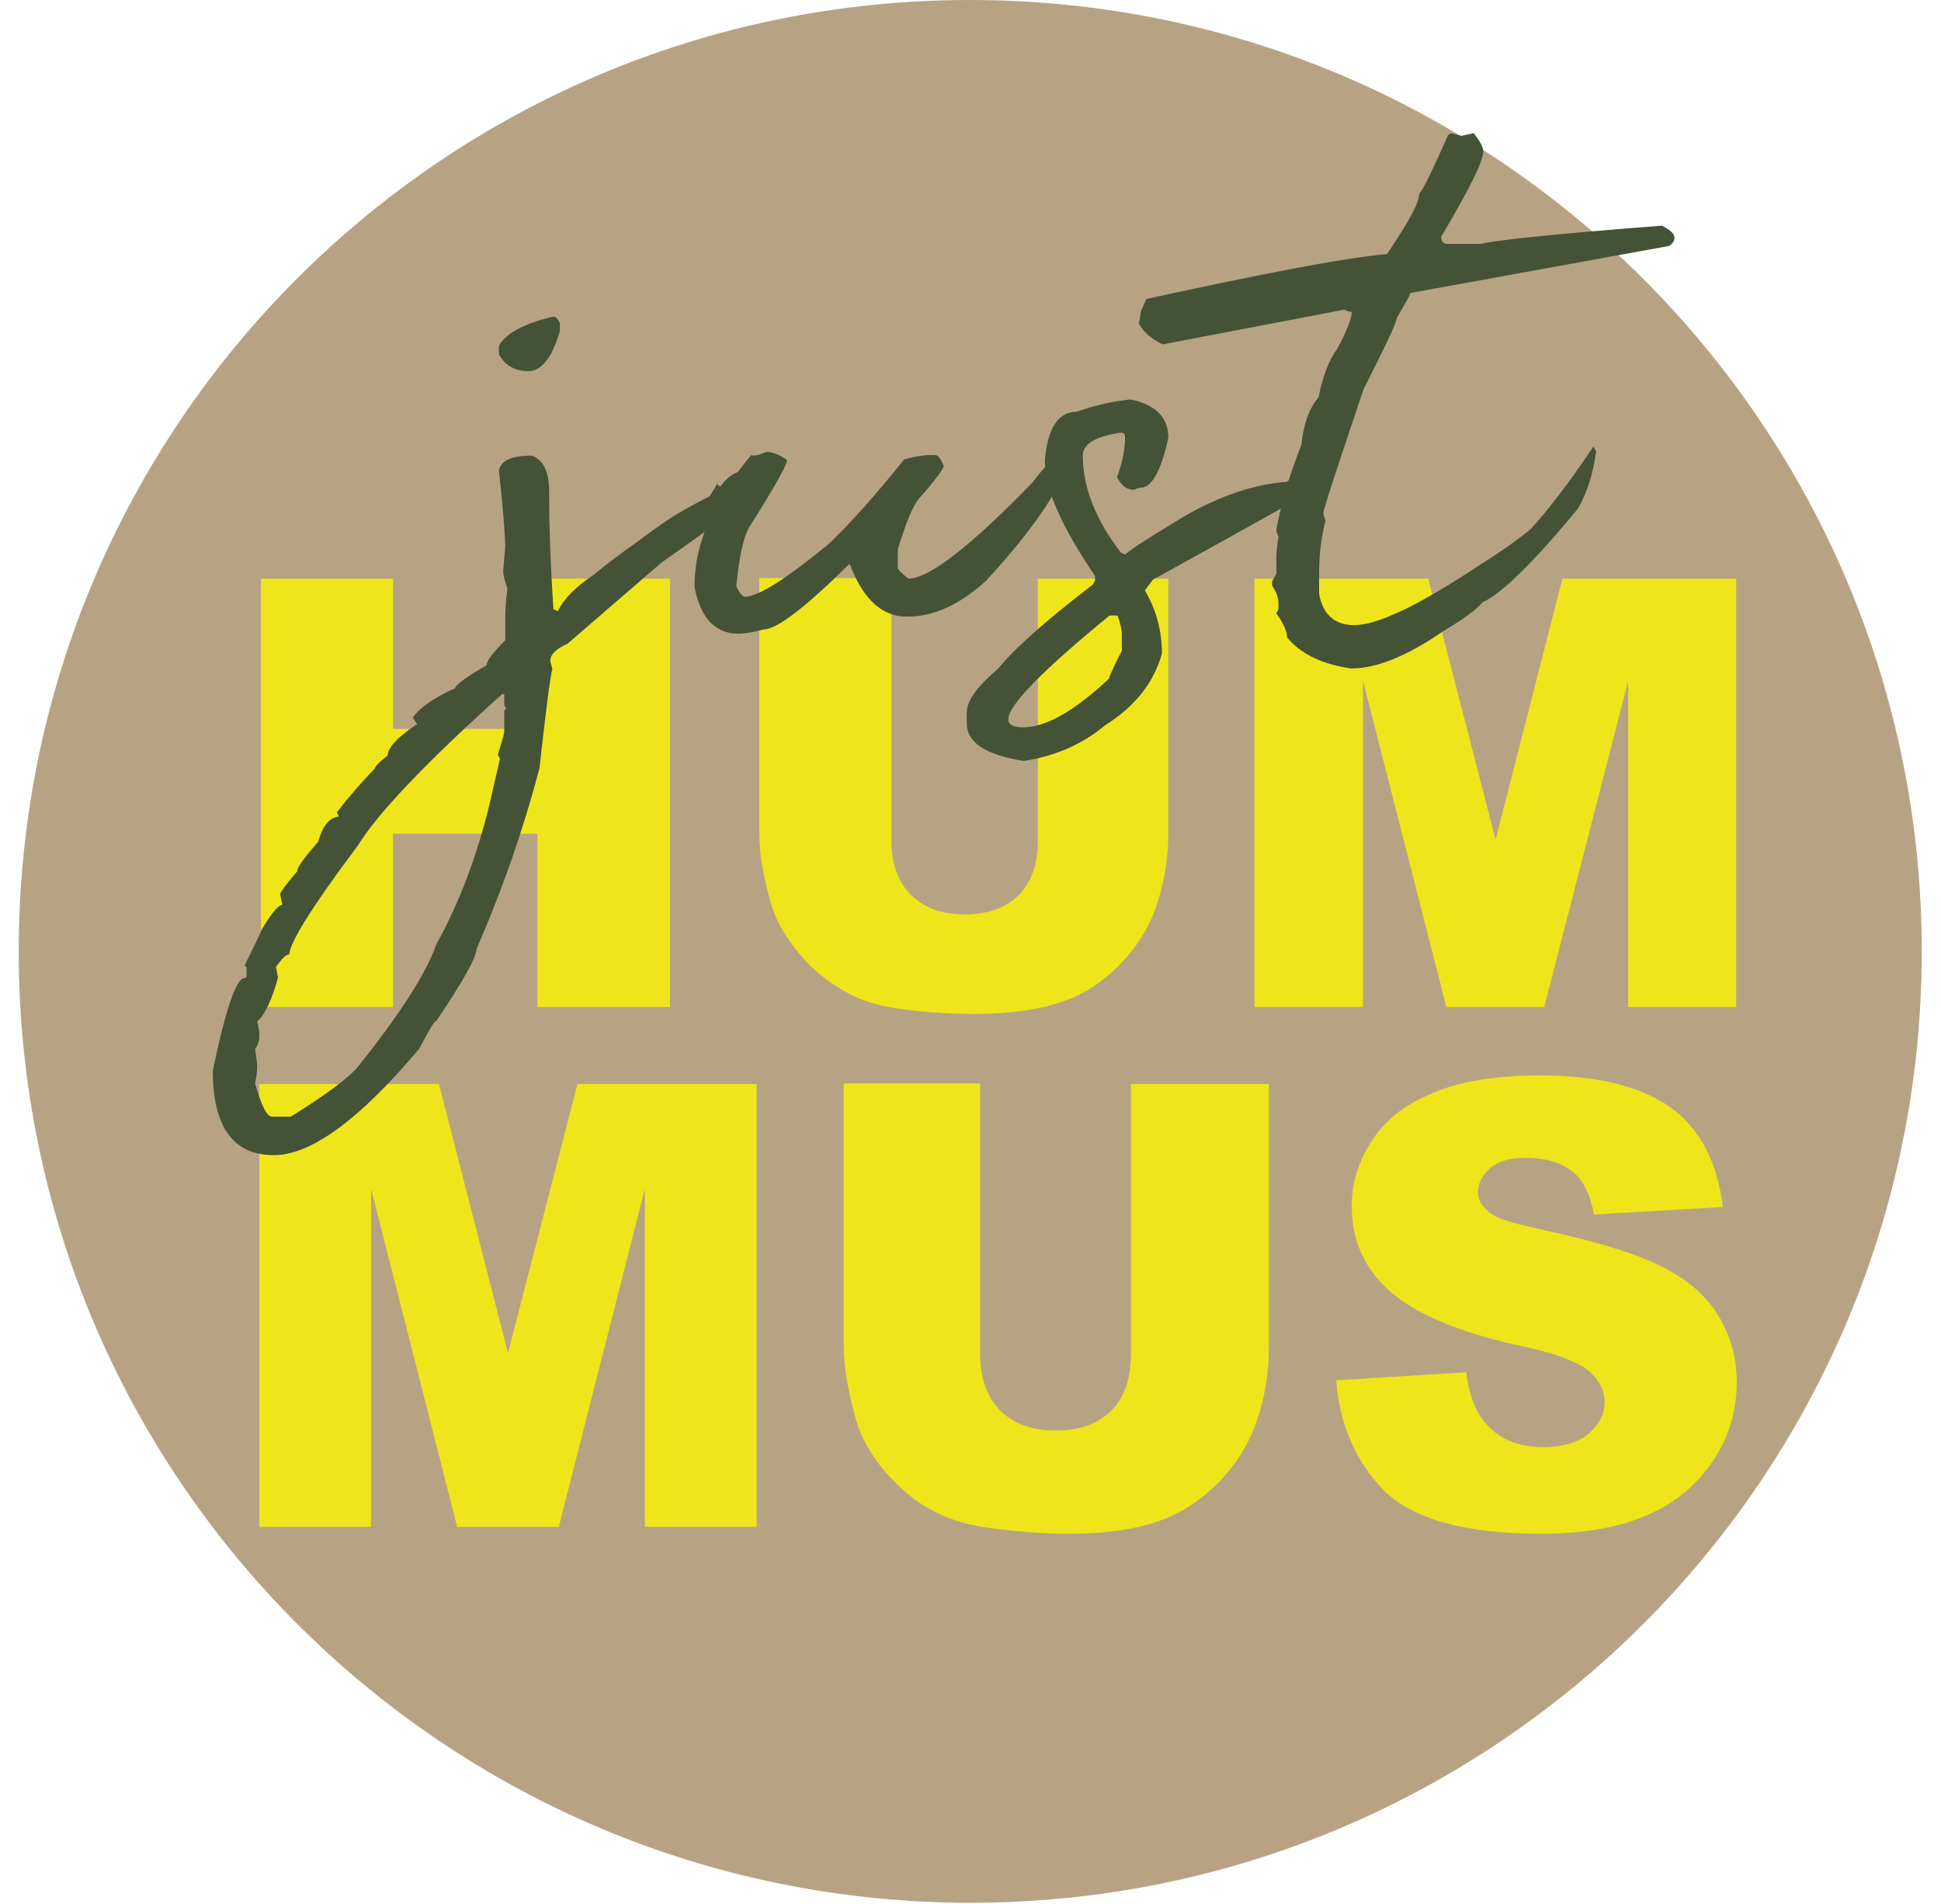 <?xml version="1.0" encoding="UTF-8"?>
<!-- Generator: Adobe Illustrator 27.8.0, SVG Export Plug-In . SVG Version: 6.00 Build 0)  -->
<svg xmlns="http://www.w3.org/2000/svg" xmlns:xlink="http://www.w3.org/1999/xlink" version="1.1" id="Ebene_1" x="0px" y="0px" viewBox="0 0 363 356" style="enable-background:new 0 0 363 356;" xml:space="preserve">
<style type="text/css">
	.st0{clip-path:url(#SVGID_00000056415982924423725900000013425495034652024764_);}
	.st1{clip-path:url(#SVGID_00000072987558973296126920000014133049108538221447_);fill:#B7A384;}
	.st2{clip-path:url(#SVGID_00000098205278086542234640000011836835648320140176_);fill:#EFE51B;}
	.st3{clip-path:url(#SVGID_00000011710384894124445980000007844499498462160813_);fill:#EFE51B;}
	.st4{clip-path:url(#SVGID_00000013901429061060432370000004196588865481316029_);fill:#EFE51B;}
	.st5{clip-path:url(#SVGID_00000059994957868339570550000004930468502559098516_);fill:#EFE51B;}
	.st6{clip-path:url(#SVGID_00000181066125711693331900000003164107999401747867_);fill:#EFE51B;}
	.st7{clip-path:url(#SVGID_00000084517919028531410030000008285684907055083426_);fill:#EFE51B;}
	.st8{clip-path:url(#SVGID_00000054230265423088346650000008708005720051018118_);fill:#445236;}
	.st9{clip-path:url(#SVGID_00000075155034020638944780000004943036666454764935_);fill:#445236;}
	.st10{clip-path:url(#SVGID_00000026883331803178772640000001263836370410371760_);fill:#445236;}
	.st11{clip-path:url(#SVGID_00000140718187669582938710000012712390523699876486_);fill:#445236;}
</style>
<g>
	<g>
		<g>
			<g>
				<g>
					<g>
						<defs>
							<rect id="SVGID_1_" x="3.5" width="356" height="356"></rect>
						</defs>
						<clipPath id="SVGID_00000021826875371839951140000002850596552970338738_">
							<use xlink:href="#SVGID_1_" style="overflow:visible;"></use>
						</clipPath>
					</g>
				</g>
			</g>
		</g>
	</g>
	<g>
		<g>
			<g>
				<g>
					<g>
						<defs>
							<rect id="SVGID_00000170963353004810892090000009073524709235733670_" x="3.5" width="356" height="356"></rect>
						</defs>
						<clipPath id="SVGID_00000029750236053886032240000009611350159361846462_">
							<use xlink:href="#SVGID_00000170963353004810892090000009073524709235733670_" style="overflow:visible;"></use>
						</clipPath>
						<g style="clip-path:url(#SVGID_00000029750236053886032240000009611350159361846462_);">
							<g>
								<g>
									<g>
										<defs>
											<rect id="SVGID_00000025411333684639380530000002945599358239248572_" x="3.5" width="356" height="356"></rect>
										</defs>
										<clipPath id="SVGID_00000074435802328159043920000009498753925220494508_">
											<use xlink:href="#SVGID_00000025411333684639380530000002945599358239248572_" style="overflow:visible;"></use>
										</clipPath>
										<path style="clip-path:url(#SVGID_00000074435802328159043920000009498753925220494508_);fill:#B7A384;" d="M359.4,177.9            c0,98.3-79.7,177.9-177.9,177.9s-178-79.5-178-177.9S83.1,0,181.4,0S359.4,79.6,359.4,177.9"></path>
									</g>
								</g>
							</g>
							<g>
								<g>
									<g>
										<defs>
											<rect id="SVGID_00000116942134249531408360000009834208792306343066_" x="3.5" width="356" height="356"></rect>
										</defs>
										<clipPath id="SVGID_00000082366967182789941550000013969278183546497971_">
											<use xlink:href="#SVGID_00000116942134249531408360000009834208792306343066_" style="overflow:visible;"></use>
										</clipPath>
										<polygon style="clip-path:url(#SVGID_00000082366967182789941550000013969278183546497971_);fill:#EFE51B;" points="            48.8,108.2 73.5,108.2 73.5,136.3 100.5,136.3 100.5,108.2 125.3,108.2 125.3,188.3 100.5,188.3 100.5,155.9 73.5,155.9             73.5,188.3 48.8,188.3           "></polygon>
									</g>
								</g>
							</g>
							<g>
								<g>
									<g>
										<defs>
											<rect id="SVGID_00000089566354508553652000000010962148418641782974_" x="3.5" width="356" height="356"></rect>
										</defs>
										<clipPath id="SVGID_00000036968210991572803810000001330269117762790582_">
											<use xlink:href="#SVGID_00000089566354508553652000000010962148418641782974_" style="overflow:visible;"></use>
										</clipPath>
										<path style="clip-path:url(#SVGID_00000036968210991572803810000001330269117762790582_);fill:#EFE51B;" d="M193.8,108.2            h24.7v47.7c0,4.7-0.8,9.2-2.2,13.4c-1.4,4.2-3.8,7.9-6.9,11.1c-3.2,3.2-6.5,5.4-9.9,6.6c-4.8,1.8-10.5,2.6-17.3,2.6            c-3.9,0-8.1-0.2-12.7-0.8c-4.6-0.5-8.4-1.6-11.5-3.4s-5.9-3.9-8.4-6.9c-2.5-3-4.3-6-5.3-9.2c-1.5-5-2.3-9.6-2.3-13.5            v-47.7h24.7v49c0,4.4,1.2,7.7,3.6,10.2c2.4,2.4,5.8,3.7,10.1,3.7s7.6-1.2,10.1-3.6c2.4-2.4,3.6-5.8,3.6-10.3v-48.9            C194,108.2,193.8,108.2,193.8,108.2z"></path>
									</g>
								</g>
							</g>
							<g>
								<g>
									<g>
										<defs>
											<rect id="SVGID_00000057862348469620514280000006988735125834203325_" x="3.5" width="356" height="356"></rect>
										</defs>
										<clipPath id="SVGID_00000168089873326441589980000003920753211237834161_">
											<use xlink:href="#SVGID_00000057862348469620514280000006988735125834203325_" style="overflow:visible;"></use>
										</clipPath>
										<polygon style="clip-path:url(#SVGID_00000168089873326441589980000003920753211237834161_);fill:#EFE51B;" points="            234.6,108.2 267.1,108.2 279.7,157 292.2,108.2 324.7,108.2 324.7,188.3 304.5,188.3 304.5,127.3 288.8,188.3             270.5,188.3 254.9,127.3 254.9,188.3 234.6,188.3           "></polygon>
									</g>
								</g>
							</g>
							<g>
								<g>
									<g>
										<defs>
											<rect id="SVGID_00000127753503996053008460000002847021561991230602_" x="3.5" width="356" height="356"></rect>
										</defs>
										<clipPath id="SVGID_00000016055086503063369790000003610058443329947524_">
											<use xlink:href="#SVGID_00000127753503996053008460000002847021561991230602_" style="overflow:visible;"></use>
										</clipPath>
										<polygon style="clip-path:url(#SVGID_00000016055086503063369790000003610058443329947524_);fill:#EFE51B;" points="            48.5,202.7 82.1,202.7 95,253 108,202.7 141.5,202.7 141.5,285.5 120.6,285.5 120.6,222.3 104.5,285.5 85.5,285.5             69.4,222.3 69.4,285.5 48.5,285.5           "></polygon>
									</g>
								</g>
							</g>
							<g>
								<g>
									<g>
										<defs>
											<rect id="SVGID_00000057115113238281232800000007462688985098574750_" x="3.5" width="356" height="356"></rect>
										</defs>
										<clipPath id="SVGID_00000175305280494517874890000002112037910235877260_">
											<use xlink:href="#SVGID_00000057115113238281232800000007462688985098574750_" style="overflow:visible;"></use>
										</clipPath>
										<path style="clip-path:url(#SVGID_00000175305280494517874890000002112037910235877260_);fill:#EFE51B;" d="M211.8,202.7            h25.5V252c0,4.9-0.8,9.5-2.3,13.8c-1.5,4.4-3.9,8.1-7.1,11.4c-3.4,3.4-6.7,5.5-10.3,6.9c-4.9,1.9-11,2.7-17.9,2.7            c-4.1,0-8.4-0.3-13.2-0.9c-4.7-0.5-8.8-1.6-12-3.4c-3.2-1.6-6.1-4.1-8.8-7.1c-2.6-3.1-4.5-6.2-5.5-9.5            c-1.5-5.3-2.4-10.1-2.4-14v-49.3h25.5v50.5c0,4.5,1.2,8,3.7,10.6c2.5,2.5,6,3.8,10.4,3.8s7.9-1.2,10.4-3.7s3.7-6,3.7-10.6            v-50.5L211.8,202.7L211.8,202.7z"></path>
									</g>
								</g>
							</g>
							<g>
								<g>
									<g>
										<defs>
											<rect id="SVGID_00000081639167376851438630000009056752554198057392_" x="3.5" width="356" height="356"></rect>
										</defs>
										<clipPath id="SVGID_00000096764982145272846030000007617841065205088148_">
											<use xlink:href="#SVGID_00000081639167376851438630000009056752554198057392_" style="overflow:visible;"></use>
										</clipPath>
										<path style="clip-path:url(#SVGID_00000096764982145272846030000007617841065205088148_);fill:#EFE51B;" d="M249.9,258.1            l24.3-1.5c0.5,3.9,1.6,7,3.2,9c2.6,3.4,6.4,5,11.3,5c3.6,0,6.5-0.9,8.4-2.5c2-1.8,3-3.7,3-5.9s-1-4.1-2.9-5.8            c-1.9-1.6-6.2-3.4-13.2-4.8c-11.2-2.5-19.2-5.9-24-10.1c-4.8-4.2-7.2-9.5-7.2-16c0-4.3,1.2-8.2,3.7-12.1            c2.4-3.8,6.1-6.8,11.2-8.9c4.9-2.2,11.7-3.4,20.4-3.4c10.6,0,18.6,2,24.2,5.9c5.5,3.9,8.9,10.2,9.9,18.7l-24.1,1.4            c-0.7-3.7-2-6.5-4.1-8.1s-4.9-2.5-8.6-2.5c-3,0-5.3,0.7-6.7,1.9c-1.5,1.3-2.3,2.9-2.3,4.6c0,1.3,0.7,2.5,1.9,3.5            c1.2,1.2,4.1,2.1,8.6,3.1c11.2,2.4,19.2,4.8,24,7.3c4.8,2.4,8.3,5.5,10.5,9.2c2.2,3.6,3.4,7.7,3.4,12.3            c0,5.3-1.4,10.2-4.4,14.7c-3,4.5-7,7.9-12.3,10.2c-5.2,2.3-12,3.5-20,3.5c-14,0-23.8-2.7-29.3-8.1            C253.6,273.3,250.5,266.4,249.9,258.1"></path>
									</g>
								</g>
							</g>
							<g>
								<g>
									<g>
										<defs>
											<rect id="SVGID_00000039849654539394822360000013909915718578516155_" x="3.5" width="356" height="356"></rect>
										</defs>
										<clipPath id="SVGID_00000043423486661656158810000008070440004045764013_">
											<use xlink:href="#SVGID_00000039849654539394822360000013909915718578516155_" style="overflow:visible;"></use>
										</clipPath>
										<path style="clip-path:url(#SVGID_00000043423486661656158810000008070440004045764013_);fill:#445236;" d="M99.5,85.2            c2.1,0.8,3.2,3,3.2,6.7v1.2c0,4.8,0.2,11.7,0.8,20.8l0.8,0.4c1.2-2.4,3.4-4.6,6.7-6.8c2.4-2,5.2-4.1,8.2-6.2            c2.4-1.8,4.6-3.4,6.8-4.8c1.5-0.9,3.7-2.2,6.7-3.7c1.2-1.8,1.6-2.6,1.3-2.7c0.1,0.5,0.3,0.8,0.8,0.8            c1-1.4,2.2-2.4,3.5-2.7l0.8,0.4h2c1.5-1.2,2.9-1.2,3.8-0.4c0.5,1.2-6.6,6.8-21.2,17l-17.6,15.2c-2.1,0.9-3.2,2-3.2,3.2            l0.4,1.5c-0.4,1.4-1.2,7.6-2.4,18.5c-2.9,11.1-6.8,22.4-11.8,33.9c0,1.5-2.5,6-7.5,13.4c-0.4,0-1.4,1.8-3.2,5.2            c-11.1,13.2-20.2,19.9-27.2,19.9c-7.6,0-11.4-5.3-11.4-15.8c2.4-11.5,4.4-17.3,5.9-17.3c0.2,0,0.4-0.1,0.4-0.4v-1.5            c0-0.2-0.1-0.4-0.4-0.4c2.1-4.2,3.2-6.5,3.2-6.7c1.9-3.2,3.2-4.7,3.9-4.7l-0.4-2c0-0.4,1.2-1.9,3.2-4.3            c0-0.8,1.3-2.5,3.9-5.5c0.9-3.1,2.2-4.6,3.9-4.7l-0.4-0.8c1.9-2.5,4.3-5.3,7.1-8.2c0-0.3,0.8-1.2,2.4-2.4            c0-1.5,1.9-3.5,5.5-5.9l-0.8-1.2c1.3-1.9,3.9-3.7,7.9-5.5c0-0.5,2-2.1,5.9-4.3c0-0.8,1.2-2.4,3.5-4.7v-4.2            c0-1.4,0.1-3.4,0.4-5.5c-0.5-1.4-0.8-2.4-0.8-3.2l0.4-4.7c-0.2-4.8-0.7-9.5-1.2-14.1C93.7,86.1,95.6,85.2,99.5,85.2             M51.6,180.8l0.4,2c-1.2,4.3-2.5,7-3.9,8.2l0.4,2v0.8c0,0.8-0.2,1.5-0.8,2.4c0.2,1.4,0.4,2.5,0.4,3.2            c0,0.7-0.1,1.8-0.4,3.2c1.2,4.2,2.2,6.2,3.2,6.2h3.5c6.7-4.2,10.9-7.3,12.6-9.4c7.9-9.9,12.7-17.4,14.6-22.8            c4.2-7.6,7.5-16.2,9.9-26l2-8.7l-0.4-0.8c0.8-2.5,1.2-3.9,1.2-4.3V133c0-0.2,0.1-0.4,0.4-0.4l-0.4-0.8v-2h-0.4            C79.3,142.9,70.5,152.3,67,158c-8.7,11.6-12.9,18.4-12.9,20.5C53.5,178.4,52.7,179.3,51.6,180.8 M103.5,59.2            c0.4,0,0.8,0.4,1.2,1.2v1.5c-1.4,4.9-3.4,7.5-5.9,7.5c-2.6,0-4.5-1.2-5.5-3.2v-1.5C94.5,62.4,97.9,60.5,103.5,59.2"></path>
									</g>
								</g>
							</g>
							<g>
								<g>
									<g>
										<defs>
											<rect id="SVGID_00000033329810388109535000000014277103231974574995_" x="3.5" width="356" height="356"></rect>
										</defs>
										<clipPath id="SVGID_00000132074383307374445090000013121796345808081081_">
											<use xlink:href="#SVGID_00000033329810388109535000000014277103231974574995_" style="overflow:visible;"></use>
										</clipPath>
										<path style="clip-path:url(#SVGID_00000132074383307374445090000013121796345808081081_);fill:#445236;" d="M143.3,84.5            c1.2,0,2.4,0.5,3.9,1.5c0,0.9-2.4,5.2-7.1,12.6c-1.2,2.2-1.9,5.9-2.4,11c0.5,1.2,1.2,1.9,1.5,2c2.6,0,7.9-3.4,15.8-9.9            c4.1-3.9,8.8-9.2,14.1-15.8c1.9-0.5,3.4-0.8,4.7-0.8h1.2c0.4,0,0.9,0.7,1.5,2c0,0.5-1.5,2.6-4.7,6.2            c-1.2,1.5-2.4,4.6-3.9,9.4v3.5c0,0.3,0.7,1,2,2c3.8,0,11.6-6,23.3-18.1c2.1-2.9,4.1-4.7,5.9-5.5h0.4            c0.5,0.1,0.8,0.3,0.8,0.8c-2,6.1-7.2,13.8-15.9,23.2c-4.9,4.5-9.9,6.7-14.6,6.7h-0.3c-4.6,0-8.2-3.4-10.6-9.9            c-8.2,8.1-13.6,12.3-16.1,12.3c-1.9,0.5-3.4,0.8-4.7,0.8c-4.3,0-7.1-2.9-8.2-8.7v-0.4c0-7.7,3.5-15.9,10.6-24.3            C141.1,85.3,142,85.1,143.3,84.5"></path>
									</g>
								</g>
							</g>
							<g>
								<g>
									<g>
										<defs>
											<rect id="SVGID_00000163065376828507518470000009921194271728687032_" x="3.5" width="356" height="356"></rect>
										</defs>
										<clipPath id="SVGID_00000023961422924120407460000014734564368144639399_">
											<use xlink:href="#SVGID_00000163065376828507518470000009921194271728687032_" style="overflow:visible;"></use>
										</clipPath>
										<path style="clip-path:url(#SVGID_00000023961422924120407460000014734564368144639399_);fill:#445236;" d="M211.4,74.7            c4.7,0.9,7.1,3.4,7.1,7.1c-1.3,6.2-3.1,9.4-5.2,9.4c-0.2,0-0.7,0.1-1.2,0.4c-1.4,0-2.4-0.8-3.2-2.4            c1.2-3.2,1.5-5.5,1.5-7.5c0-0.5-0.2-0.8-0.8-0.8c-4.7,0.7-7.1,2.1-7.1,4.3c0,5.9,2.4,12,7.1,18.1l0.8,0.4            c1.4-1.2,4.1-2.9,7.9-5.2c8-5.2,15.5-7.9,22.3-8.4c3.2-2.1,5.7-3.2,7.5-3.2l0.4,0.8V89c-1.2,0-3.7,1.9-7.9,5.5            c-5.3,3-13.6,7.6-25,13.9l-1.5,2c2.1,3.5,3.2,7.5,3.2,11.8c-1.5,5.4-5,9.9-10.6,13.4c-4.3,3.6-9.4,5.8-15.3,6.7            c-7.1-1.2-10.6-3.4-10.6-7.1v-2c0-2.2,2-4.9,5.9-8.2c2.9-3.6,8.8-8.9,17.7-15.7l0.4-0.8v-0.8c-6.2-9.1-9.4-16.2-9.4-21.6            c0.5-6,2.5-9.1,5.9-9.1C204.8,75.8,208.2,75,211.4,74.7 M188.6,134.4v0.4c0.1,0.8,1.2,1.2,2.7,1.2c4.3,0,9.6-3,16.1-9.1            c0-0.3,0.8-2.1,2.4-5.2v-3.1c0-0.7-0.2-1.9-0.8-3.5h-1.5C194.9,125.4,188.6,131.9,188.6,134.4"></path>
									</g>
								</g>
							</g>
							<g>
								<g>
									<g>
										<defs>
											<rect id="SVGID_00000139990750229703219150000012891044938525792427_" x="3.5" width="356" height="356"></rect>
										</defs>
										<clipPath id="SVGID_00000152265693030355267420000008276186415125126802_">
											<use xlink:href="#SVGID_00000139990750229703219150000012891044938525792427_" style="overflow:visible;"></use>
										</clipPath>
										<path style="clip-path:url(#SVGID_00000152265693030355267420000008276186415125126802_);fill:#445236;" d="M312.1,46            l-48.4,8.8c0.2,0.1-0.7,1.6-2.5,4.7c0,0.8-2.1,5.2-6.2,13.3c-4.9,14.6-7.5,22.4-7.5,23.1c0,0.3,0.1,0.8,0.4,1.4            c-0.8,3.2-1.2,6.4-1.2,9.6v4.2c0.7,3.8,2.9,5.8,6.6,5.8c4.3,0,12.3-3.8,23.8-11.5c3.4-2.1,6.5-4.3,9.1-6.4            c3.4-3.7,7.3-8.8,11.8-15.5l0.5,0.9c-0.5,3.9-1.6,7.6-3.4,10.7c-8.4,10.2-14.4,16-17.8,17.5c-1.6,1.8-4.2,3.5-7.5,5.5            c-6.7,4.6-12.4,6.9-17.1,6.9c-5.5-0.8-9.4-2.7-12-5.8c0-1.2-0.7-2.7-2-4.5l0.4-0.8v-1c0-1.2-0.4-2.2-1.2-3.4v-0.8l0.8-1.4            v-2.6c0-1.2,0.1-2.5,0.4-4.3c-0.2-0.5-0.4-1-0.4-1.3c0.8-4.6,2.4-10.1,4.7-16c0.4-3.8,1.4-6.7,3.2-8.8            c0.8-4.1,2-7.1,3.5-9.1c1.9-3.5,2.7-5.8,2.7-6.9c-0.4,0-0.9-0.1-1.4-0.4l-34,6.5c-2.3-1.2-3.7-2.5-4.4-3.9l0.4-2.4l1-2.2            c21.6-4.7,36.5-7.6,45-8.4c3.9-5.8,6-9.5,6-11.2c1-1.3,2.7-4.9,5.4-11l0.5-0.4l2,0.5l2.3-0.5c1.2,1.5,1.8,2.6,1.8,3.4            c0,1.8-2.6,7.1-7.9,16c0.1,0.9,0.4,1.3,1.2,1.3h6.4c1.3-0.5,12.5-1.8,33.7-3.4C315.2,44.3,312.1,46,312.1,46"></path>
									</g>
								</g>
							</g>
						</g>
					</g>
				</g>
			</g>
		</g>
	</g>
	<g>
		<g>
			<g>
				<g>
					<g>
						<defs>
							<rect id="SVGID_00000169517856346997630660000015544718875643675010_" x="3.5" width="356" height="356"></rect>
						</defs>
						<clipPath id="SVGID_00000045614769707516020760000008525173014364719013_">
							<use xlink:href="#SVGID_00000169517856346997630660000015544718875643675010_" style="overflow:visible;"></use>
						</clipPath>
					</g>
				</g>
			</g>
		</g>
	</g>
</g>
</svg>
